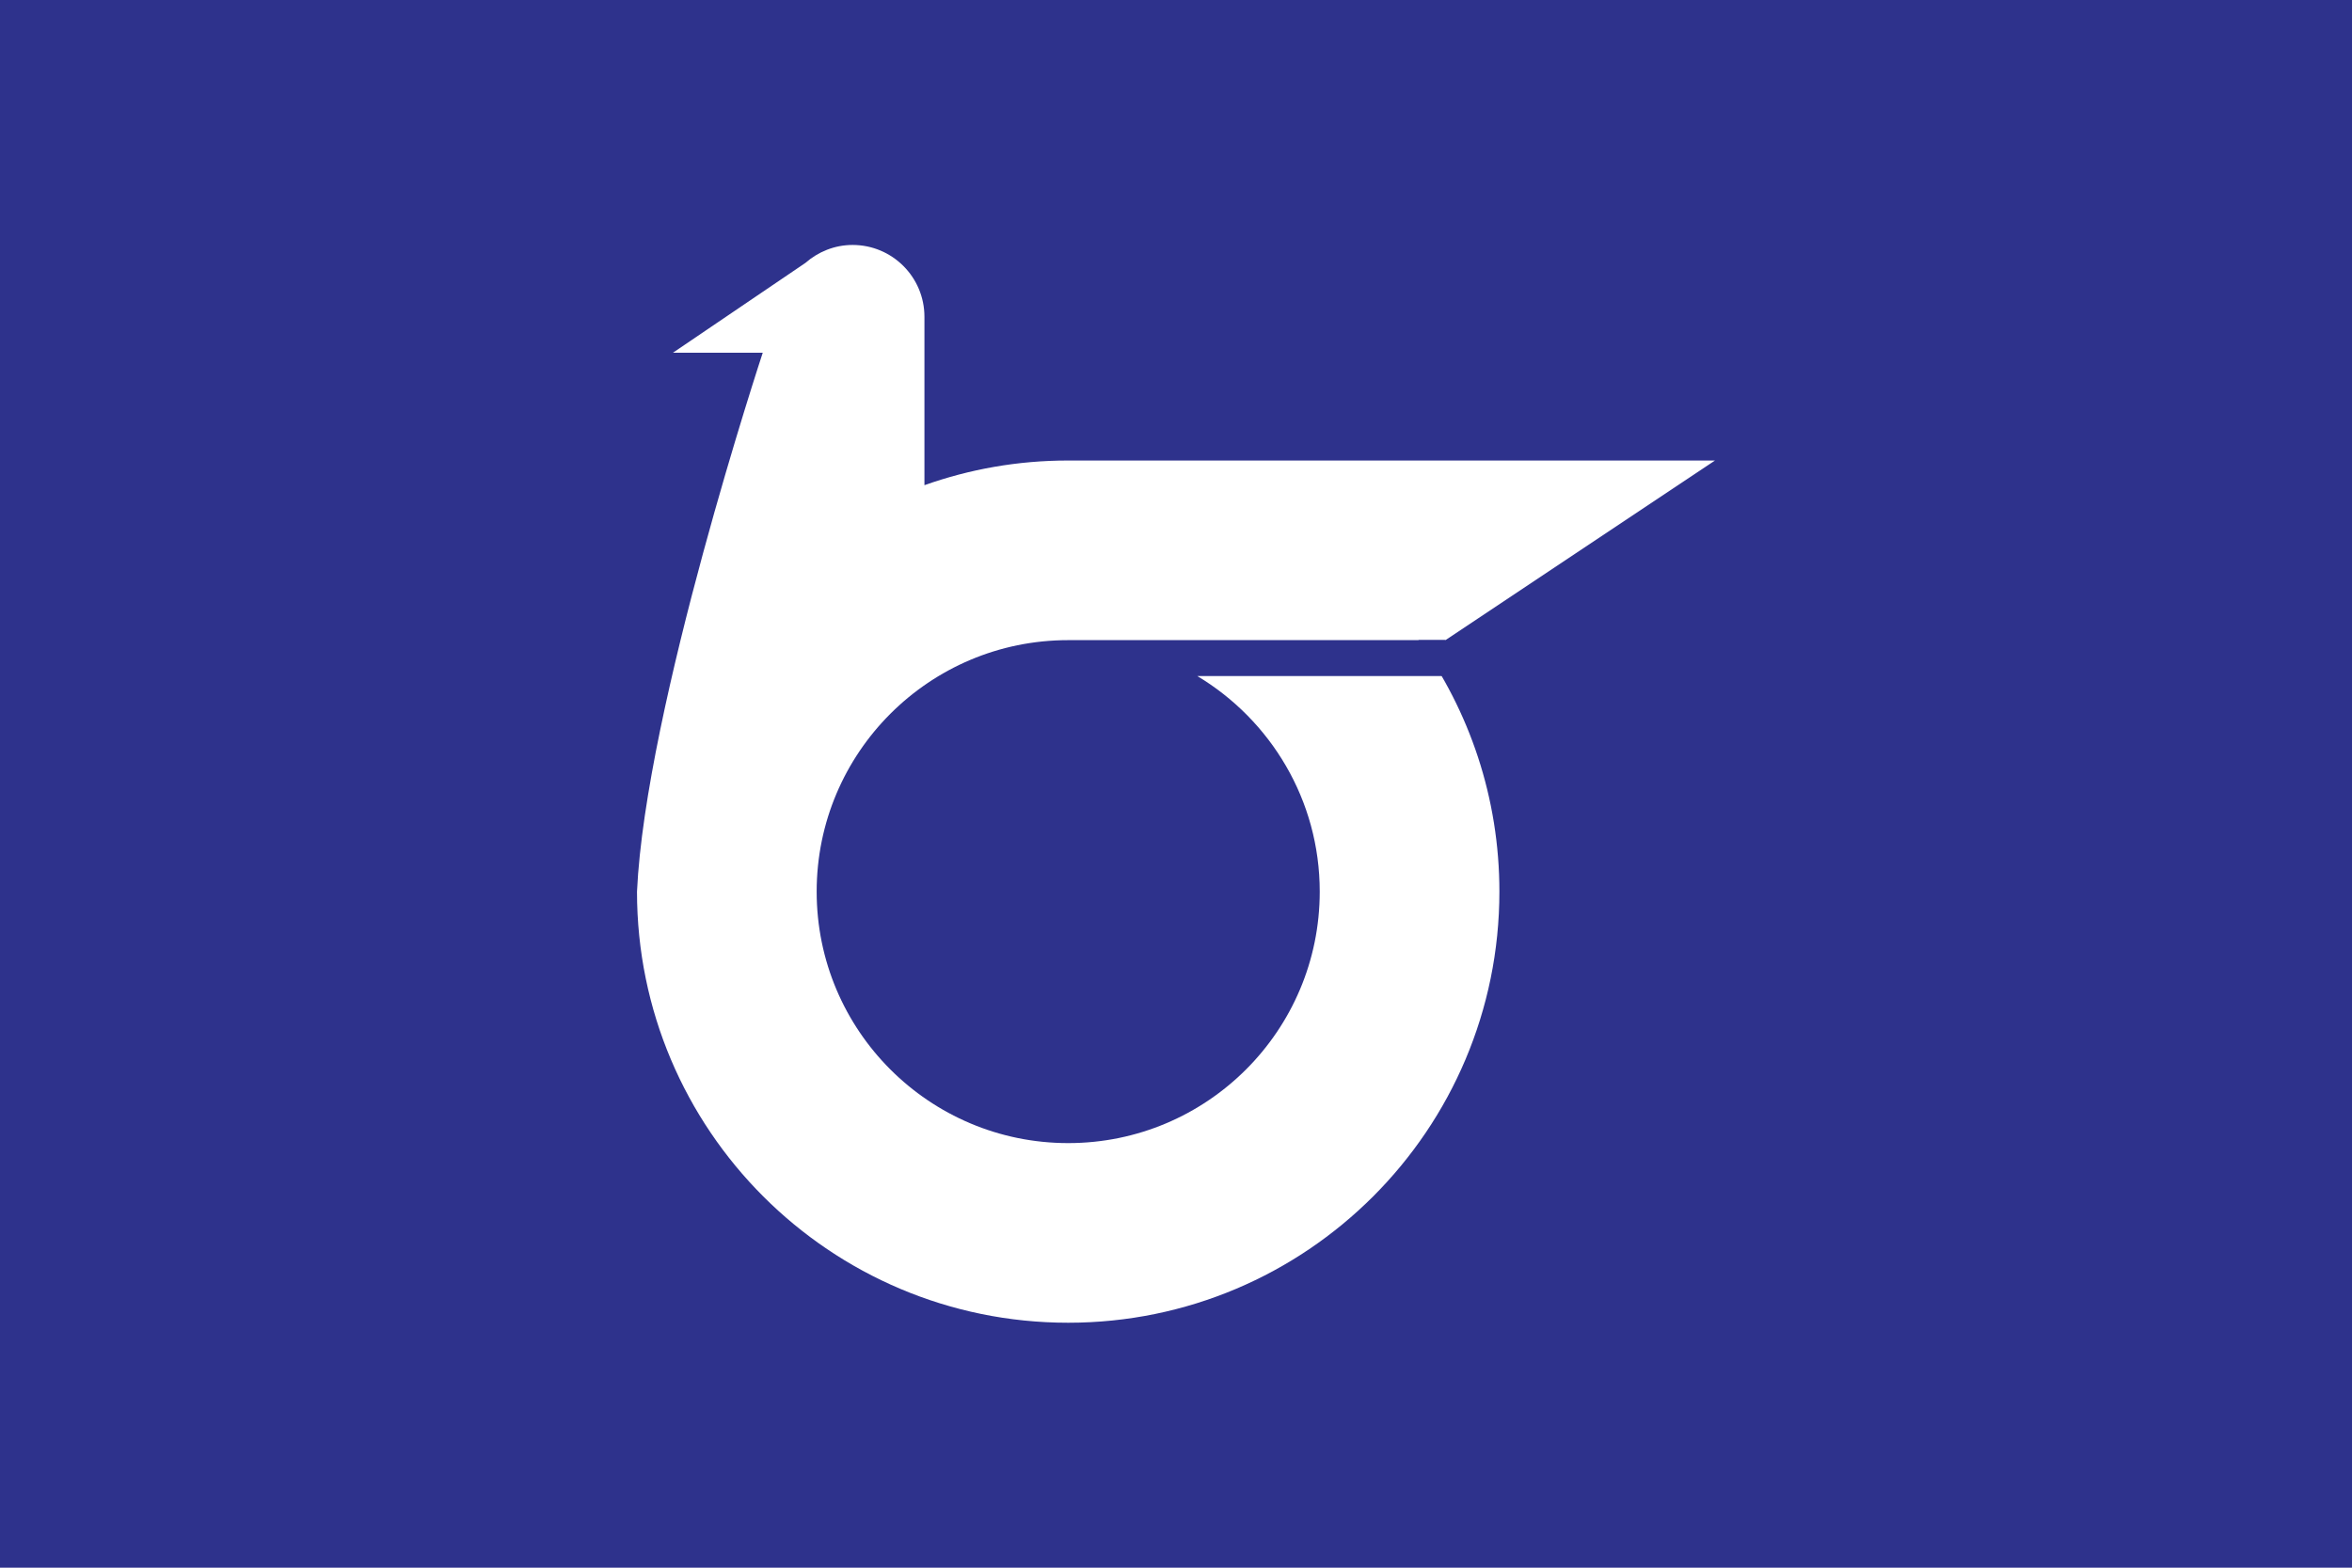<?xml version="1.0" encoding="UTF-8" standalone="no"?>
<!-- Created with Inkscape (http://www.inkscape.org/) -->

<svg
   xmlns:svg="http://www.w3.org/2000/svg"
   xmlns="http://www.w3.org/2000/svg"
   version="1.1"
   width="1200"
   height="800"
   id="svg2">
  <defs
     id="defs4" />
  <g
     transform="translate(49.069,-235.948)"
     id="layer1">
    <rect
       width="1200"
       height="800"
       x="-49.069"
       y="235.948"
       id="rect3620"
       style="fill:#2e328c;fill-opacity:1;fill-rule:nonzero;stroke:none" />
    <path
       d="m 385.931,360.948 c -9.235,0 -17.616,3.521 -24.062,9.156 l -67.594,45.844 45.812,0 c 0,0 -59.877,181.308 -64.156,275 0,121.503 98.497,220 220,220 121.503,0 220,-98.497 220,-220 0,-47.903 -15.319,-92.219 -41.312,-128.344 l 13.812,0 137.5,-91.656 -330,0 c -25.805,0 -50.337,4.431 -73.344,12.594 l 0,-85.938 c 0,-20.25 -16.406,-36.656 -36.656,-36.656 z"
       id="path2818"
       style="fill:#ffffff;fill-opacity:1;fill-rule:nonzero;stroke:none" />
    <path
       d="m 495.931,562.614 c -70.877,0 -128.333,57.457 -128.333,128.333 0,70.877 57.457,128.333 128.333,128.333 70.877,0 128.333,-57.457 128.333,-128.333 0,-46.747 -25.094,-87.563 -62.448,-110 l 124.896,0 1.719,-18.333 -192.5,0 z"
       id="rect3594"
       style="fill:#2e328c;fill-opacity:1;fill-rule:nonzero;stroke:none" />
  </g>
</svg>
